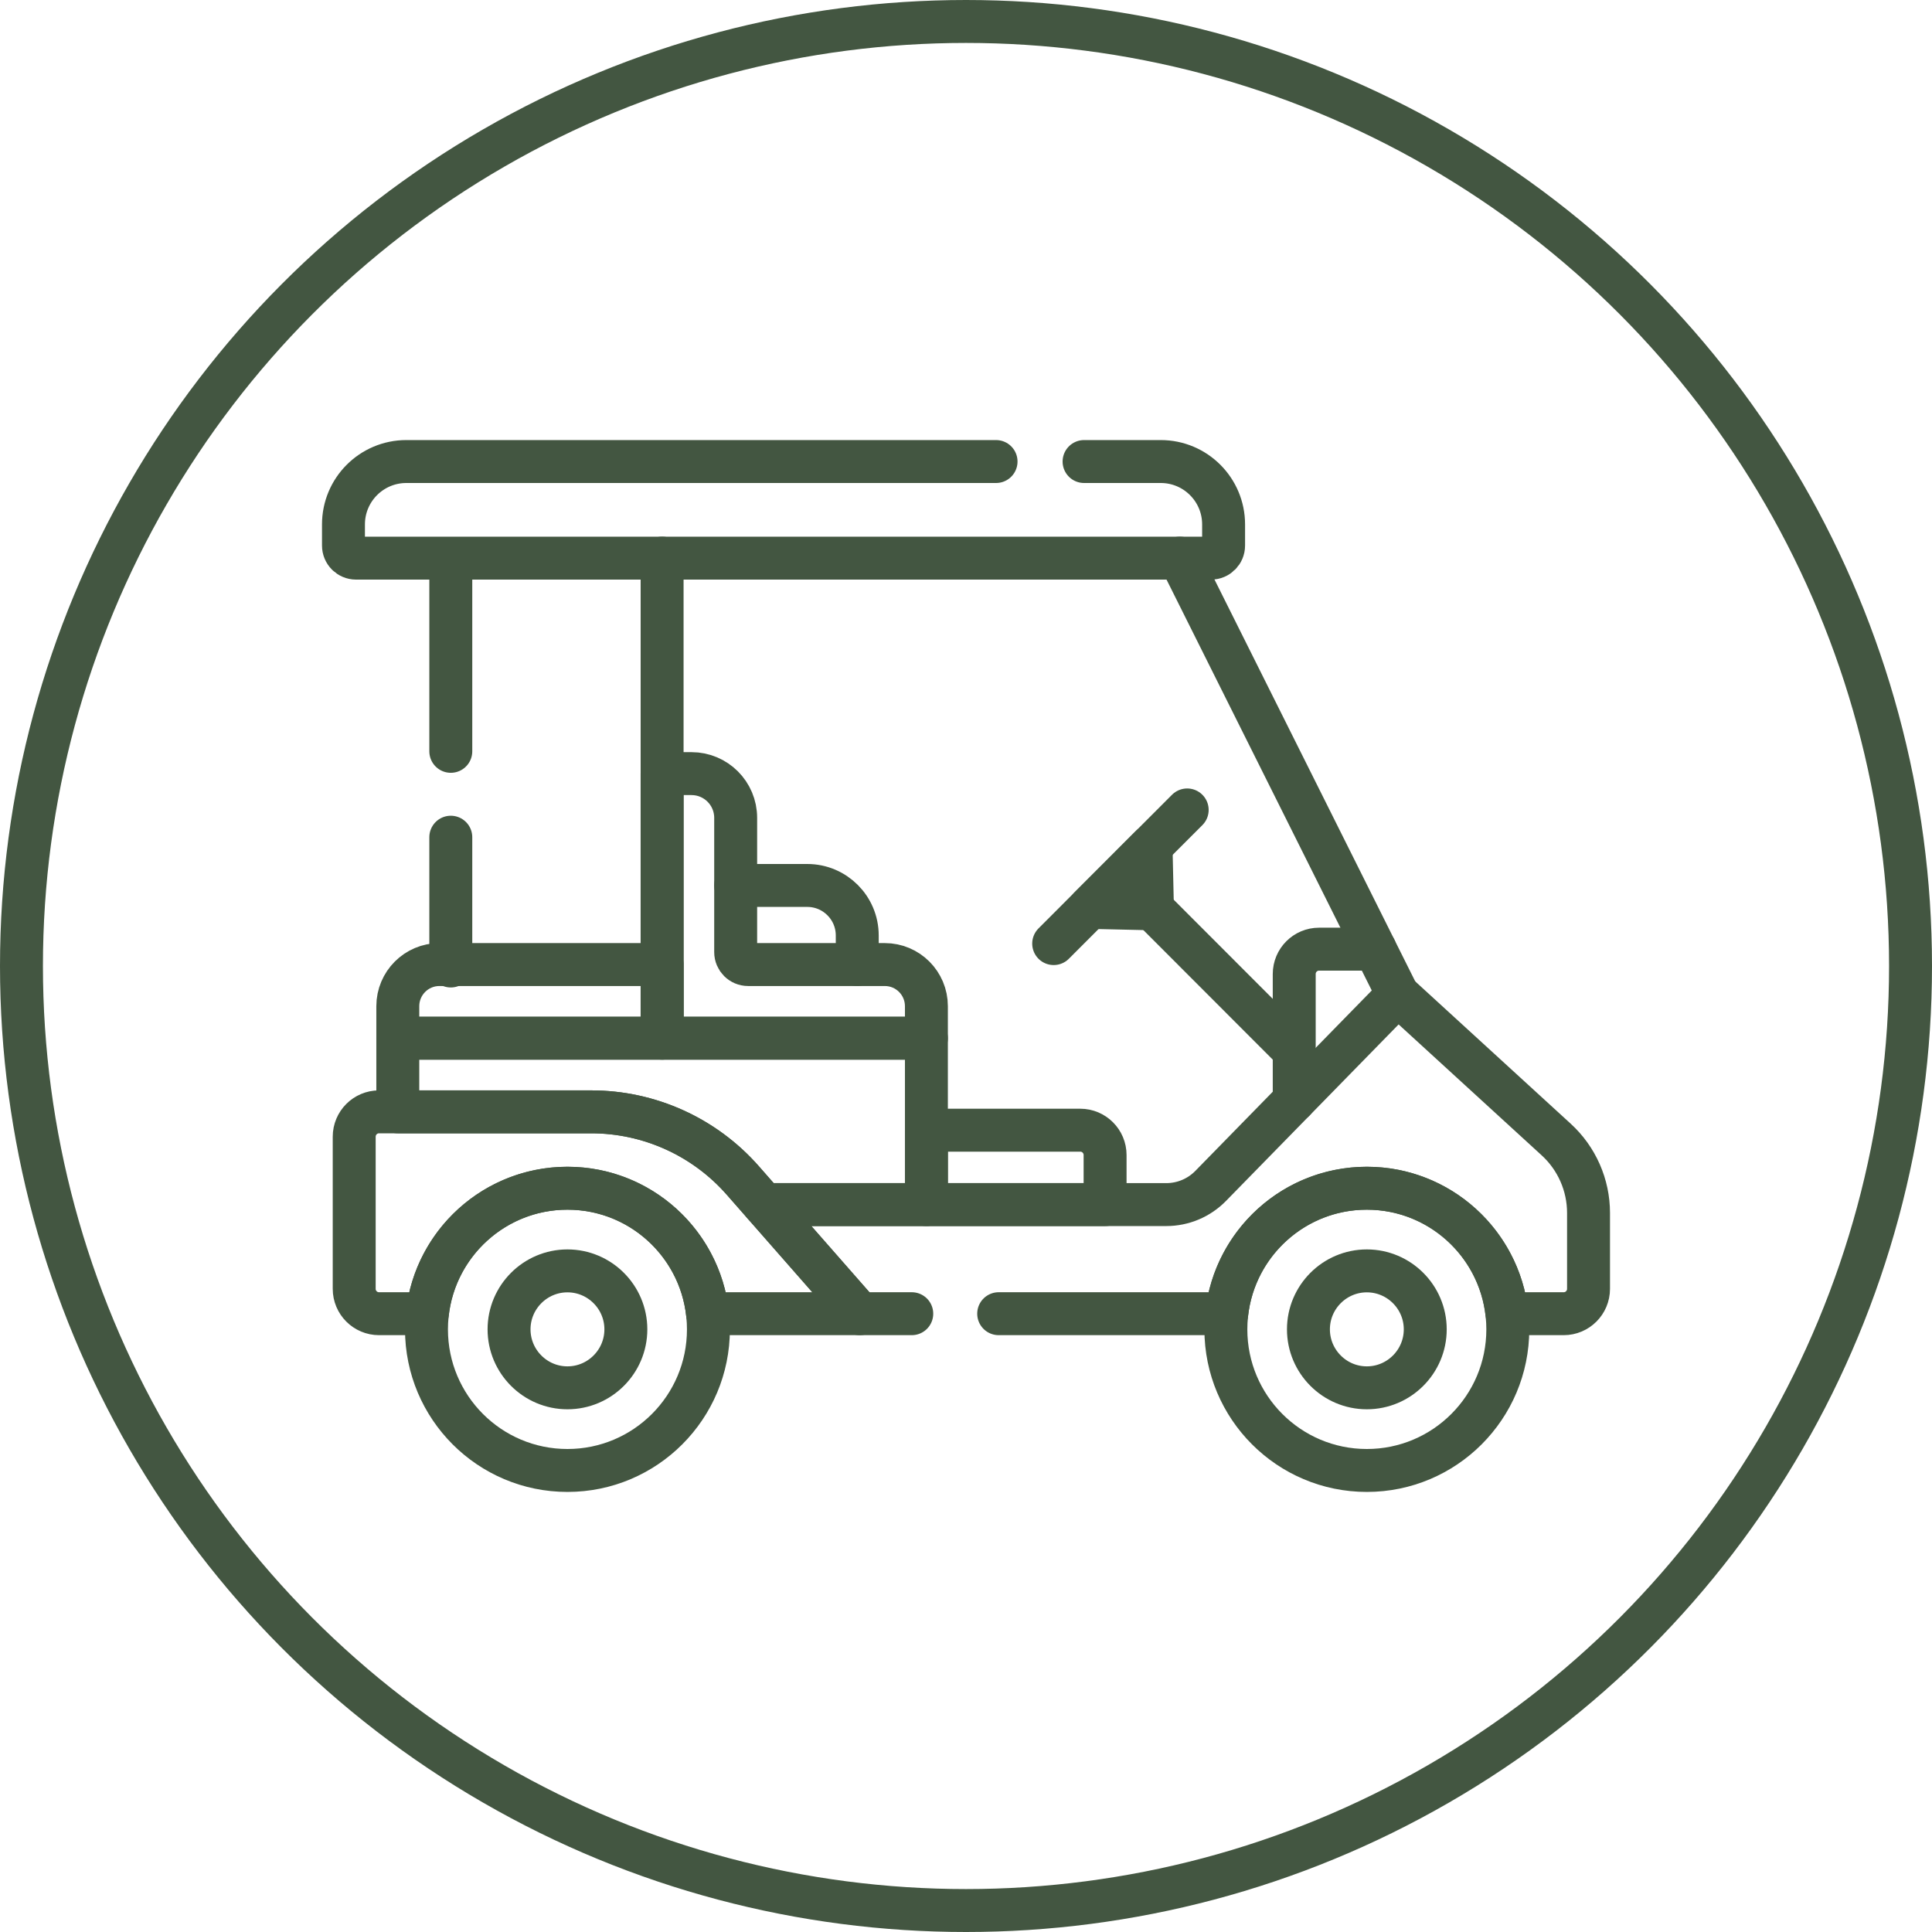 <?xml version="1.0" encoding="UTF-8"?>
<svg width="180px" height="180px" viewBox="0 0 180 180" version="1.1" xmlns="http://www.w3.org/2000/svg" xmlns:xlink="http://www.w3.org/1999/xlink">
    <title>Artboard</title>
    <g id="Artboard" stroke="none" stroke-width="1" fill="none" fill-rule="evenodd">
        <circle id="Oval" stroke="#435641" stroke-width="4" cx="90" cy="90" r="88"></circle>
        <g id="golf-cart" transform="translate(32, 43)" stroke="#435641" stroke-linecap="round" stroke-linejoin="round" stroke-width="4">
            <g id="Group" transform="translate(1, 9)">
                <path d="M53.311,60.229 L69.959,60.229 L69.959,55.613 C69.959,54.334 68.923,53.297 67.645,53.297 L53.311,53.297 L53.311,60.229 L53.311,60.229 Z" id="Path"></path>
                <path d="M49.435,37.865 L36.698,37.865 C36.059,37.865 35.541,37.347 35.541,36.707 L35.541,24.194 C35.541,21.92 33.699,20.076 31.427,20.076 L28.686,20.076 L28.686,44.727 L53.311,44.727 L53.311,41.745 C53.311,39.602 51.576,37.865 49.435,37.865 Z" id="Path"></path>
                <path d="M28.687,37.865 L7.938,37.865 C5.797,37.865 4.062,39.602 4.062,41.745 L4.062,44.727 L28.687,44.727 L28.687,37.865 Z" id="Path"></path>
                <path d="M22.086,51.588 C27.494,51.588 32.641,53.92 36.21,57.988 L38.176,60.229 L53.311,60.229 L53.311,44.727 L4.062,44.727 L4.062,51.588 L22.086,51.588 L22.086,51.588 Z" id="Path"></path>
                <line x1="28.687" y1="0" x2="28.687" y2="42.694" id="Path"></line>
                <path d="M35.541,30.496 L42.212,30.496 C44.784,30.496 46.868,32.582 46.868,35.156 L46.868,37.865" id="Path"></path>
                <g transform="translate(65.169, 23.46)" id="Path">
                    <line x1="0" y1="12.452" x2="12.439" y2="0"></line>
                    <polygon points="9.202 9.212 9.07 3.372 3.369 9.08"></polygon>
                    <line x1="8.161" y1="8.169" x2="21.965" y2="21.988"></line>
                    <path d="M29.948,12.971 L24.725,12.971 C23.447,12.971 22.411,14.008 22.411,15.288 L22.411,27.067"></path>
                </g>
                <path d="M60.045,70.394 L81.293,70.394 C82.018,63.819 87.584,58.704 94.346,58.704 C101.107,58.704 106.673,63.819 107.398,70.394 L112.686,70.394 C113.964,70.394 115,69.357 115,68.078 L115,61.008 C115,58.407 113.908,55.925 111.99,54.17 L97.23,40.661 L79.795,58.489 C78.707,59.602 77.217,60.229 75.661,60.229 L38.176,60.229 L47.096,70.394 L51.947,70.394" id="Path"></path>
                <line x1="97.23" y1="40.661" x2="76.92" y2="0" id="Path"></line>
                <g transform="translate(81.211, 58.704)">
                    <ellipse id="Oval" cx="13.134" cy="13.148" rx="13.134" ry="13.148"></ellipse>
                    <path d="M13.134,18.596 C16.135,18.596 18.576,16.152 18.576,13.148 C18.576,10.145 16.135,7.701 13.134,7.701 C10.133,7.701 7.693,10.145 7.693,13.148 C7.693,16.152 10.134,18.596 13.134,18.596 Z" id="Path"></path>
                </g>
                <path d="M19.868,58.704 C26.629,58.704 32.195,63.819 32.92,70.394 L47.096,70.394 L36.211,57.988 C32.641,53.92 27.495,51.588 22.086,51.588 L2.314,51.588 C1.036,51.588 0,52.625 0,53.905 L0,68.078 C0,69.357 1.036,70.394 2.314,70.394 L6.816,70.394 C7.541,63.819 13.107,58.704 19.868,58.704 Z" id="Path"></path>
                <g transform="translate(6.734, 58.704)">
                    <ellipse id="Oval" cx="13.134" cy="13.148" rx="13.134" ry="13.148"></ellipse>
                    <path d="M13.134,18.596 C16.135,18.596 18.576,16.152 18.576,13.148 C18.576,10.145 16.135,7.701 13.134,7.701 C10.133,7.701 7.693,10.145 7.693,13.148 C7.693,16.152 10.134,18.596 13.134,18.596 Z" id="Path"></path>
                </g>
            </g>
            <path d="M60.8,0 L5.857,0 C2.622,0 0,2.623 0,5.859 L0,7.828 C0,8.475 0.525,9 1.171,9 L80.829,9 C81.475,9 82,8.475 82,7.828 L82,5.859 C82,2.623 79.378,0 76.143,0 L69,0" id="Path"></path>
            <line x1="10" y1="35" x2="10" y2="47" id="Path"></line>
            <line x1="10" y1="10" x2="10" y2="27" id="Path"></line>
        </g>
    </g>
</svg>